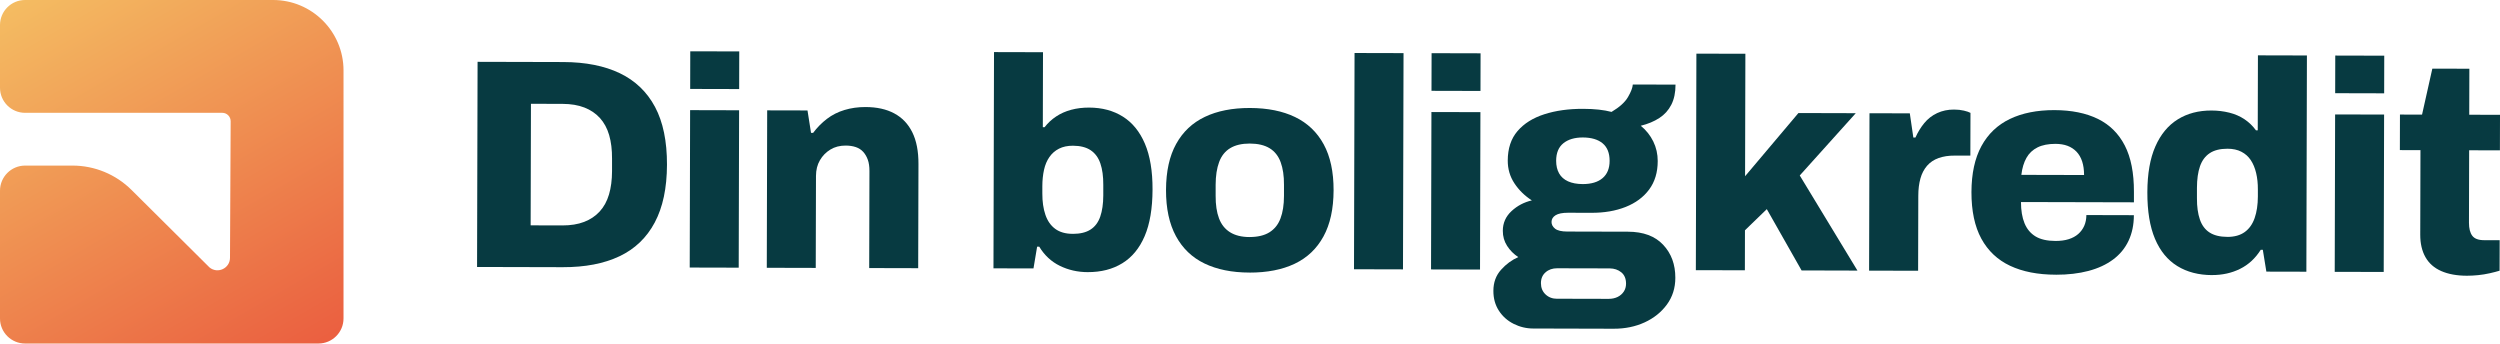 <?xml version="1.0" encoding="UTF-8"?>
<svg xmlns="http://www.w3.org/2000/svg" xmlns:xlink="http://www.w3.org/1999/xlink" id="Lag_1" data-name="Lag 1" viewBox="0 0 821.64 112.9">
  <defs>
    <style>      .cls-1 {        fill: url(#Ikke-navngivet_forløb_20);      }      .cls-1, .cls-2 {        stroke-width: 0px;      }      .cls-2 {        fill: #073a41;      }    </style>
    <linearGradient id="Ikke-navngivet_forløb_20" data-name="Ikke-navngivet forløb 20" x1="17.04" y1="-6.36" x2="91.14" y2="121.99" gradientUnits="userSpaceOnUse">
      <stop offset="0" stop-color="#f4bc62"></stop>
      <stop offset=".9" stop-color="#eb6843"></stop>
      <stop offset="1" stop-color="#eb5f40"></stop>
    </linearGradient>
  </defs>
  <g>
    <path class="cls-2" d="M156.79,87.76l.17-67.44,28.17.07c7.33.02,13.53,1.25,18.59,3.68,5.06,2.43,8.92,6.13,11.56,11.07,2.64,4.95,3.95,11.28,3.93,19-.02,7.66-1.36,13.98-4.02,18.98-2.66,5-6.53,8.71-11.61,11.11-5.08,2.41-11.28,3.6-18.61,3.58l-28.17-.07ZM174.4,74.06l10.41.03c2.75,0,5.14-.38,7.17-1.16,2.03-.78,3.73-1.92,5.11-3.42,1.38-1.5,2.4-3.36,3.06-5.59.66-2.22.99-4.77,1-7.65v-4.12c.02-2.94-.3-5.53-.95-7.76-.65-2.23-1.66-4.09-3.03-5.6-1.37-1.51-3.07-2.66-5.1-3.45-2.03-.79-4.41-1.19-7.16-1.2l-10.41-.03-.1,39.95Z"></path>
    <path class="cls-2" d="M226.68,87.93l.13-51.73,16.1.04-.13,51.73-16.1-.04ZM226.83,29.23l.03-12.37,16.1.04-.03,12.37-16.1-.04Z"></path>
    <path class="cls-2" d="M252.01,88l.13-51.73,13.25.03,1.16,7.37h.69c1.31-1.76,2.82-3.29,4.53-4.6,1.7-1.3,3.64-2.28,5.8-2.93,2.16-.65,4.45-.97,6.87-.96,3.73,0,6.89.7,9.47,2.09,2.58,1.38,4.56,3.45,5.92,6.2,1.37,2.75,2.05,6.26,2.03,10.51l-.09,34.16-16.1-.04.08-31.9c0-1.44-.17-2.67-.53-3.68-.36-1.01-.86-1.88-1.51-2.6-.65-.72-1.47-1.25-2.45-1.58-.98-.33-2.09-.5-3.34-.5-1.9,0-3.57.43-5.01,1.31-1.44.88-2.59,2.05-3.44,3.52-.86,1.47-1.28,3.19-1.29,5.15l-.08,30.23-16.1-.04Z"></path>
    <path class="cls-2" d="M357.53,89.44c-3.34,0-6.41-.7-9.22-2.08-2.81-1.38-5.06-3.48-6.76-6.3h-.69s-1.2,7.16-1.2,7.16l-13.15-.03.18-71.07,16.1.04-.06,24.64h.59c1.05-1.37,2.31-2.54,3.79-3.52,1.47-.98,3.13-1.71,4.96-2.2,1.83-.49,3.8-.73,5.89-.72,4.25.01,7.95,1,11.08,2.97,3.14,1.97,5.55,4.94,7.24,8.9,1.69,3.96,2.53,8.99,2.51,15.07-.02,6.22-.88,11.32-2.59,15.31-1.71,3.99-4.16,6.96-7.34,8.91-3.18,1.96-6.96,2.93-11.35,2.92ZM352.56,76.86c2.42,0,4.37-.46,5.84-1.41,1.48-.94,2.54-2.36,3.2-4.26.66-1.9.99-4.22,1-6.97v-3.44c.02-2.81-.31-5.17-.96-7.07-.65-1.9-1.71-3.34-3.18-4.33-1.47-.99-3.42-1.48-5.84-1.49-1.77,0-3.29.32-4.57.97-1.28.65-2.33,1.56-3.15,2.74-.82,1.18-1.42,2.58-1.78,4.22-.36,1.64-.55,3.43-.55,5.4v2.36c-.01,2.68.32,5.02,1.01,7.02.68,2,1.76,3.54,3.23,4.62,1.47,1.08,3.38,1.63,5.74,1.63Z"></path>
    <path class="cls-2" d="M410.64,89.58c-5.76-.01-10.68-1.01-14.77-2.98-4.09-1.97-7.22-4.98-9.4-9.01-2.18-4.03-3.27-9.09-3.25-15.17.02-6.09,1.12-11.12,3.33-15.11,2.2-3.99,5.35-6.96,9.45-8.91,4.09-1.95,9.02-2.92,14.78-2.91,5.82.01,10.78,1.01,14.86,2.98,4.08,1.97,7.22,4.96,9.4,8.96,2.18,4,3.27,9.04,3.25,15.13-.02,6.09-1.12,11.14-3.33,15.16-2.2,4.02-5.35,7.01-9.45,8.96-4.1,1.95-9.06,2.92-14.88,2.91ZM410.67,77.9c2.68,0,4.86-.51,6.53-1.55,1.67-1.04,2.89-2.56,3.64-4.56.76-1.99,1.14-4.46,1.15-7.41v-3.63c.02-2.94-.35-5.43-1.1-7.46-.75-2.03-1.95-3.55-3.62-4.57-1.67-1.02-3.84-1.53-6.52-1.54-2.62,0-4.76.5-6.43,1.51-1.67,1.01-2.89,2.53-3.64,4.56-.76,2.03-1.14,4.51-1.15,7.46v3.63c-.02,2.94.35,5.42,1.1,7.41.75,2,1.95,3.52,3.62,4.57,1.67,1.05,3.81,1.58,6.43,1.59Z"></path>
    <path class="cls-2" d="M445,88.49l.18-71.07,16.1.04-.18,71.07-16.1-.04Z"></path>
    <path class="cls-2" d="M470.32,88.55l.13-51.73,16.1.04-.13,51.73-16.1-.04ZM470.47,29.85l.03-12.37,16.1.04-.03,12.37-16.1-.04Z"></path>
    <path class="cls-2" d="M503.94,107.97c-2.29,0-4.45-.52-6.48-1.54-2.03-1.02-3.64-2.46-4.85-4.33-1.21-1.87-1.81-4.05-1.8-6.53,0-2.75.85-5.05,2.52-6.91s3.56-3.25,5.66-4.16c-1.5-.99-2.73-2.22-3.67-3.69-.95-1.47-1.42-3.13-1.41-4.96,0-2.55.96-4.71,2.86-6.47,1.9-1.76,4.13-2.93,6.68-3.52-2.35-1.51-4.26-3.38-5.73-5.61-1.47-2.23-2.2-4.72-2.19-7.47.01-3.99,1.08-7.23,3.22-9.71,2.13-2.48,5.07-4.32,8.8-5.52,3.73-1.2,7.99-1.8,12.77-1.78,1.9,0,3.62.09,5.15.26,1.54.17,2.93.42,4.17.75,2.62-1.56,4.43-3.19,5.41-4.89.99-1.7,1.51-3.07,1.58-4.12l14.04.04c0,2.62-.47,4.83-1.39,6.62-.92,1.8-2.23,3.25-3.94,4.36-1.71,1.11-3.73,1.95-6.09,2.54,1.76,1.44,3.13,3.17,4.11,5.16.98,2,1.46,4.14,1.46,6.43,0,3.73-.95,6.85-2.82,9.37-1.87,2.52-4.45,4.42-7.72,5.72-3.28,1.3-7.04,1.95-11.29,1.93l-7.66-.02c-1.83,0-3.19.27-4.08.82-.88.55-1.33,1.29-1.33,2.21,0,.85.39,1.59,1.17,2.21.78.62,2.12.94,4.02.94l19.93.05c5.04.01,8.9,1.45,11.57,4.3,2.68,2.85,4.01,6.47,4,10.86,0,3.34-.93,6.26-2.77,8.78-1.84,2.51-4.28,4.47-7.33,5.87-3.05,1.4-6.44,2.09-10.17,2.08l-26.41-.07ZM511.72,98.18l16.98.04c1.11,0,2.09-.21,2.95-.63.85-.42,1.52-1.01,2.02-1.76.49-.75.74-1.62.74-2.6,0-1.64-.52-2.88-1.56-3.73-1.04-.85-2.32-1.28-3.82-1.29l-17.28-.04c-1.51,0-2.77.43-3.78,1.32-1.02.88-1.53,2.07-1.53,3.58,0,1.5.5,2.73,1.51,3.69,1.01.95,2.27,1.43,3.78,1.43ZM520.16,60.5c2.81,0,4.99-.64,6.53-1.95,1.54-1.3,2.32-3.2,2.32-5.69,0-2.55-.76-4.47-2.29-5.75-1.54-1.28-3.71-1.92-6.52-1.93-2.68,0-4.81.63-6.39,1.9-1.57,1.27-2.36,3.18-2.37,5.74,0,1.64.32,3.03.97,4.17.65,1.15,1.63,2.02,2.94,2.61,1.31.59,2.91.89,4.81.9Z"></path>
    <path class="cls-2" d="M557.35,88.8l.18-71.17,16.1.04-.1,40.25,17.53-20.77,18.85.05-18.41,20.47,18.96,31.26-18.36-.05-11.43-20.15-7.18,6.95-.03,13.15-16.1-.04Z"></path>
    <path class="cls-2" d="M614.29,88.95l.13-51.73,13.25.03,1.16,7.95h.69c.79-1.76,1.76-3.35,2.91-4.75,1.15-1.4,2.56-2.5,4.23-3.28,1.67-.78,3.52-1.17,5.55-1.16,1.18,0,2.26.12,3.24.35.98.23,1.7.48,2.16.74l-.04,14.04h-5.1c-2.03-.02-3.81.26-5.35.81-1.54.55-2.8,1.4-3.79,2.54-.98,1.14-1.71,2.53-2.17,4.17-.46,1.64-.7,3.53-.7,5.69l-.06,24.64-16.1-.04Z"></path>
    <path class="cls-2" d="M675.64,90.28c-5.89-.01-10.89-.99-15.01-2.93-4.12-1.94-7.27-4.91-9.45-8.91-2.18-4-3.26-9.1-3.25-15.32.02-6.09,1.11-11.12,3.28-15.11,2.17-3.99,5.29-6.96,9.35-8.91,4.06-1.95,8.94-2.92,14.63-2.91,5.63.01,10.39.98,14.28,2.88,3.89,1.91,6.84,4.83,8.86,8.76,2.02,3.93,3.02,9.01,3,15.22v3.44s-37.12-.09-37.12-.09c0,2.75.38,5.07,1.16,6.97.78,1.9,1.99,3.34,3.62,4.33,1.63.99,3.82,1.48,6.57,1.49,1.64,0,3.08-.19,4.32-.58,1.24-.39,2.29-.96,3.15-1.71.85-.75,1.51-1.65,1.97-2.69.46-1.04.69-2.22.7-3.53l15.61.04c0,3.14-.59,5.94-1.74,8.39-1.15,2.45-2.84,4.51-5.07,6.17-2.23,1.66-4.93,2.92-8.11,3.76-3.18.84-6.76,1.26-10.75,1.25ZM664.33,57.47l20.61.05c0-1.7-.21-3.19-.63-4.47-.42-1.28-1.04-2.34-1.86-3.2-.82-.85-1.8-1.49-2.94-1.92-1.14-.43-2.47-.64-3.97-.65-2.36,0-4.32.38-5.89,1.16-1.57.78-2.79,1.92-3.64,3.43-.85,1.5-1.42,3.37-1.68,5.59Z"></path>
    <path class="cls-2" d="M726.97,90.41c-4.38-.01-8.18-1-11.38-2.97-3.2-1.97-5.65-4.95-7.34-8.95-1.69-4-2.53-9.1-2.51-15.32.02-6.09.89-11.11,2.64-15.06,1.74-3.95,4.19-6.91,7.34-8.87,3.15-1.96,6.84-2.93,11.1-2.92,2.03,0,3.98.24,5.84.7,1.86.46,3.53,1.19,5,2.17,1.47.99,2.73,2.2,3.77,3.64h.59s.06-24.64.06-24.64l16.1.04-.18,71.07-13.15-.03-1.16-7.17h-.69c-1.77,2.81-4.04,4.9-6.79,6.26-2.75,1.37-5.83,2.05-9.23,2.04ZM732.01,77.86c2.36,0,4.27-.53,5.75-1.61,1.48-1.08,2.56-2.61,3.25-4.61.69-1.99,1.04-4.33,1.05-7.02v-2.36c.01-1.96-.18-3.76-.57-5.4-.39-1.64-.97-3.05-1.76-4.23-.78-1.18-1.81-2.1-3.09-2.76-1.27-.66-2.8-.99-4.56-.99-2.42,0-4.37.48-5.84,1.46-1.48.98-2.54,2.42-3.2,4.31-.66,1.9-.99,4.25-1,7.07v3.44c-.02,2.75.31,5.07.96,6.97.65,1.9,1.71,3.33,3.18,4.28,1.47.95,3.42,1.43,5.84,1.44Z"></path>
    <path class="cls-2" d="M767.32,89.34l.13-51.73,16.1.04-.13,51.73-16.1-.04ZM767.47,30.63l.03-12.37,16.1.04-.03,12.37-16.1-.04Z"></path>
    <path class="cls-2" d="M810.81,90.62c-3.34,0-6.17-.52-8.49-1.54-2.32-1.02-4.05-2.55-5.19-4.58-1.14-2.03-1.71-4.49-1.7-7.37l.07-27.78-6.77-.02.03-11.68,7.26.02,3.38-15.11,12.17.03-.04,15.12,10.11.03-.03,11.68-10.11-.03-.06,23.85c0,1.83.35,3.24,1.07,4.22.72.98,2.02,1.48,3.92,1.48h5.1s-.03,10.03-.03,10.03c-.85.26-1.92.54-3.19.83-1.28.29-2.57.5-3.88.63-1.31.13-2.52.19-3.63.19Z"></path>
  </g>
  <path class="cls-1" d="M89.74,0H8.24C3.69,0,0,3.69,0,8.24v20.6c0,4.55,3.69,8.24,8.24,8.24h64.82c1.52,0,2.75,1.24,2.75,2.76l-.22,44.89c-.02,3.47-4.05,5.37-6.74,3.16l-25.63-25.47c-5.16-5.12-12.13-8-19.39-8h-15.58C3.69,54.43,0,58.12,0,62.67v41.99c0,4.55,3.69,8.24,8.24,8.24h96.42c4.55,0,8.24-3.69,8.24-8.24V23.16c0-12.79-10.37-23.16-23.16-23.16Z"></path>
</svg>
